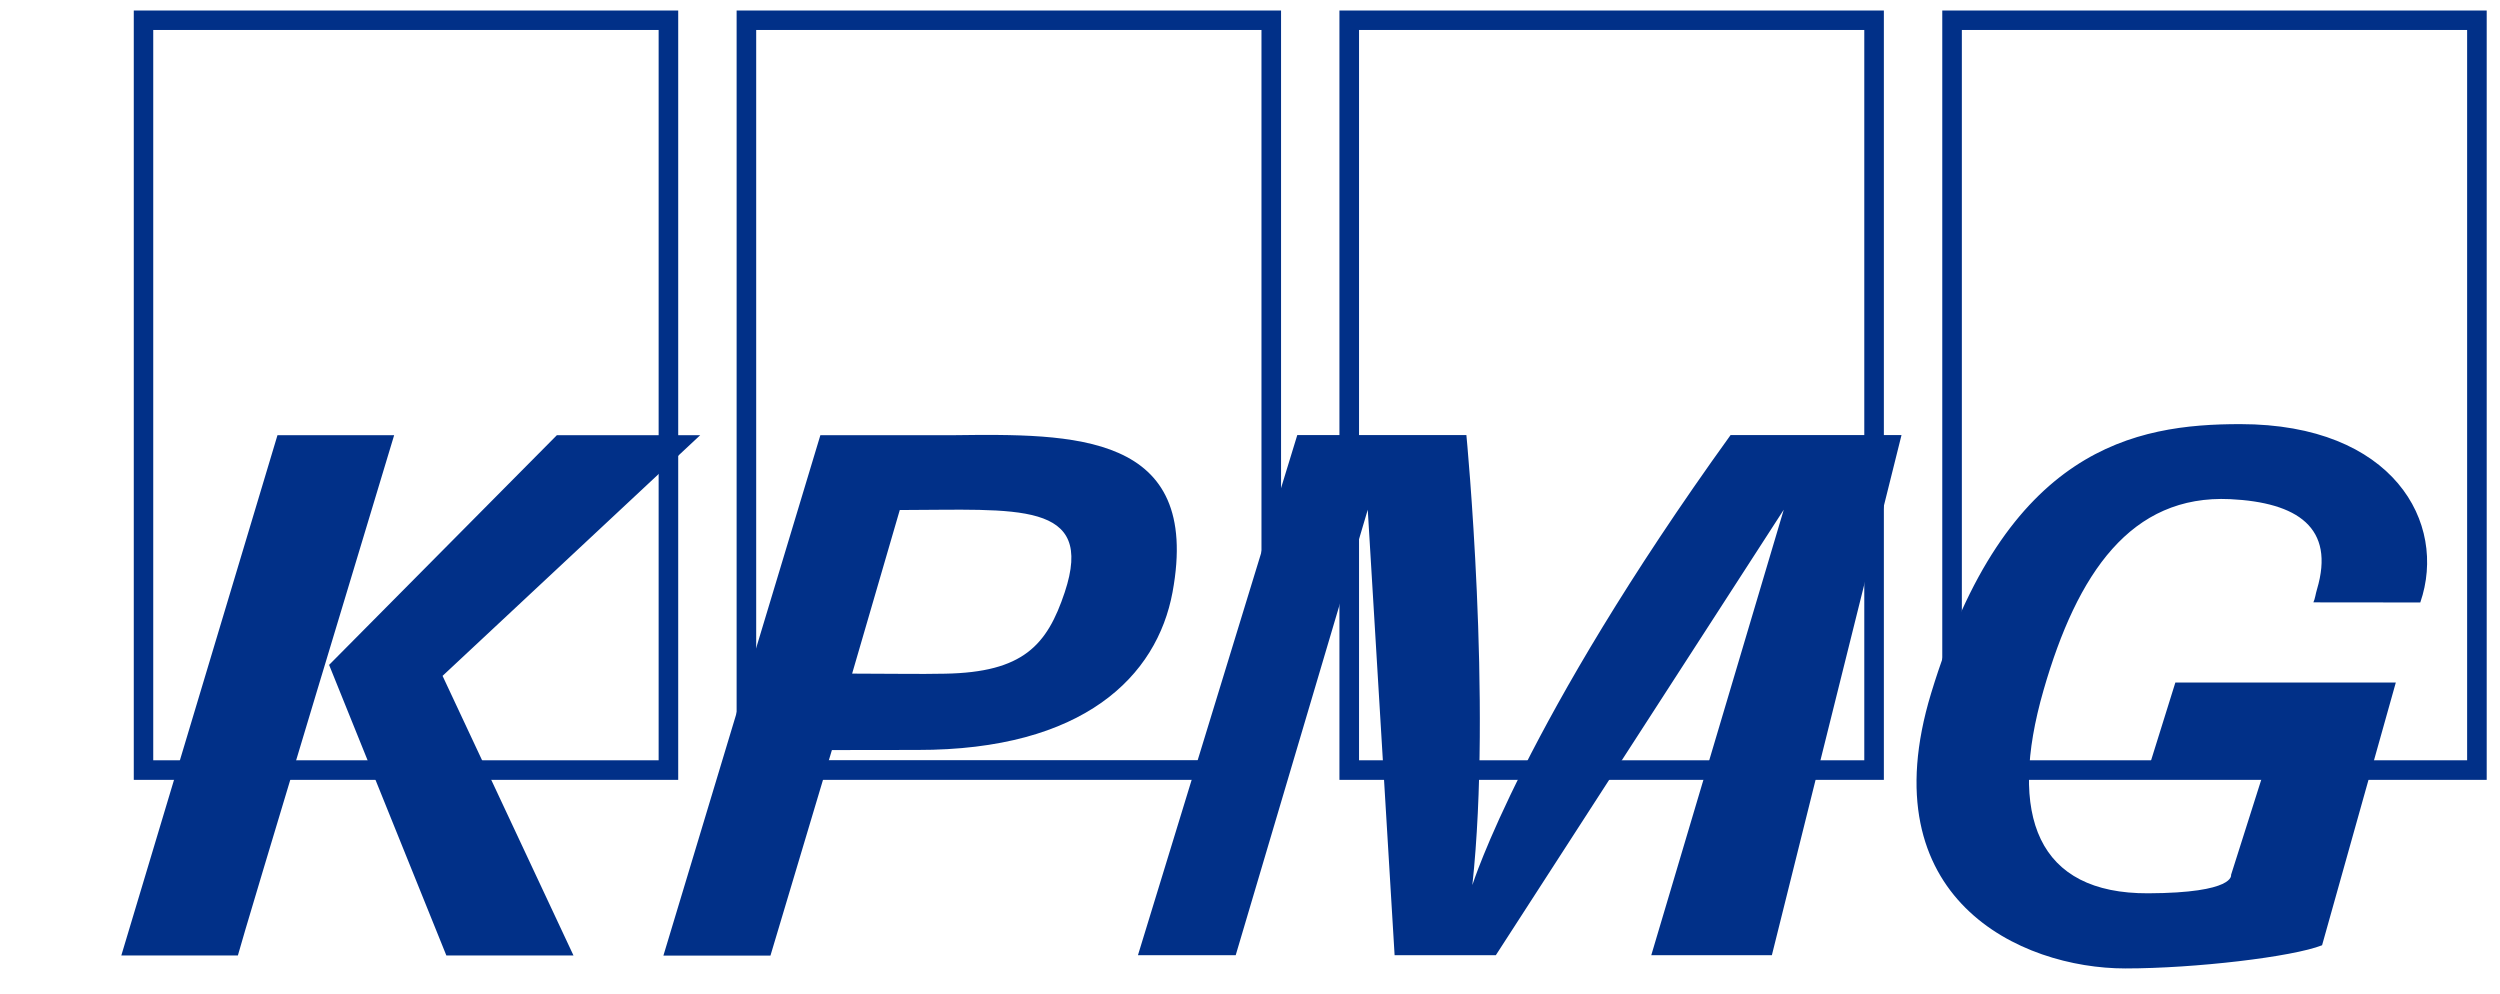 <?xml version="1.0" encoding="UTF-8"?>
<svg xmlns="http://www.w3.org/2000/svg" width="88" height="35" viewBox="0 0 88 35" fill="none">
  <path fill-rule="evenodd" clip-rule="evenodd" d="M4.709 27.451V0.37H23.873V27.451H4.709ZM23.184 26.762V1.055H5.394V26.762H23.184ZM25.929 27.451V0.37H45.093V27.451H25.929ZM44.404 26.758V20.403V16.422V1.055H26.618V20.403V23V24.43V26.758H44.404ZM47.148 27.451V0.37H66.312V27.451H47.148ZM65.623 26.762V1.055H47.838V26.762H65.623ZM68.368 27.451V0.37H87.532V27.451H68.368ZM86.843 26.762V1.055H69.057V26.762H86.843Z" fill="#013088"></path>
  <path fill-rule="evenodd" clip-rule="evenodd" d="M75.708 26.796L76.573 24.024H84.333L81.737 33.273C80.7 33.683 77.258 34.089 74.812 34.089C71.125 34.089 65.777 31.635 67.975 24.404C70.605 15.748 75.172 14.929 78.858 14.929C84.245 14.929 86.162 18.401 85.194 21.207L81.431 21.203C81.492 21.077 81.511 20.893 81.557 20.748C82.208 18.566 80.864 17.685 78.502 17.57C75.011 17.406 73.12 20.166 71.933 24.293C70.651 28.741 71.73 31.459 75.612 31.444C78.698 31.432 78.533 30.797 78.533 30.797L79.804 26.792L75.708 26.796ZM8.373 33.633H4.27L9.767 15.319H13.874C13.874 15.319 8.454 33.258 8.373 33.633ZM11.581 23.408L19.602 15.319H24.647L15.578 23.791L20.187 33.633H15.712L11.578 23.389L11.581 23.408ZM23.353 33.633L28.877 15.319H33.544C37.766 15.269 42.314 15.204 41.273 20.847C40.725 23.802 38.145 26.406 32.296 26.398L29.283 26.402L27.12 33.637H23.353V33.633ZM29.995 23.711C31.358 23.711 32.349 23.734 33.264 23.714C36.017 23.665 36.859 22.712 37.479 20.847C38.555 17.608 35.799 17.949 31.672 17.953L29.995 23.711ZM60.916 15.315H66.933L62.37 33.622H58.125L62.788 17.942L52.654 33.622H49.09L48.145 17.942L43.497 33.622H40.056L45.664 15.315H51.617C51.617 15.315 52.524 24.714 51.827 31.153C51.831 31.153 53.604 25.464 60.916 15.315Z" fill="#013088"></path>
</svg>

